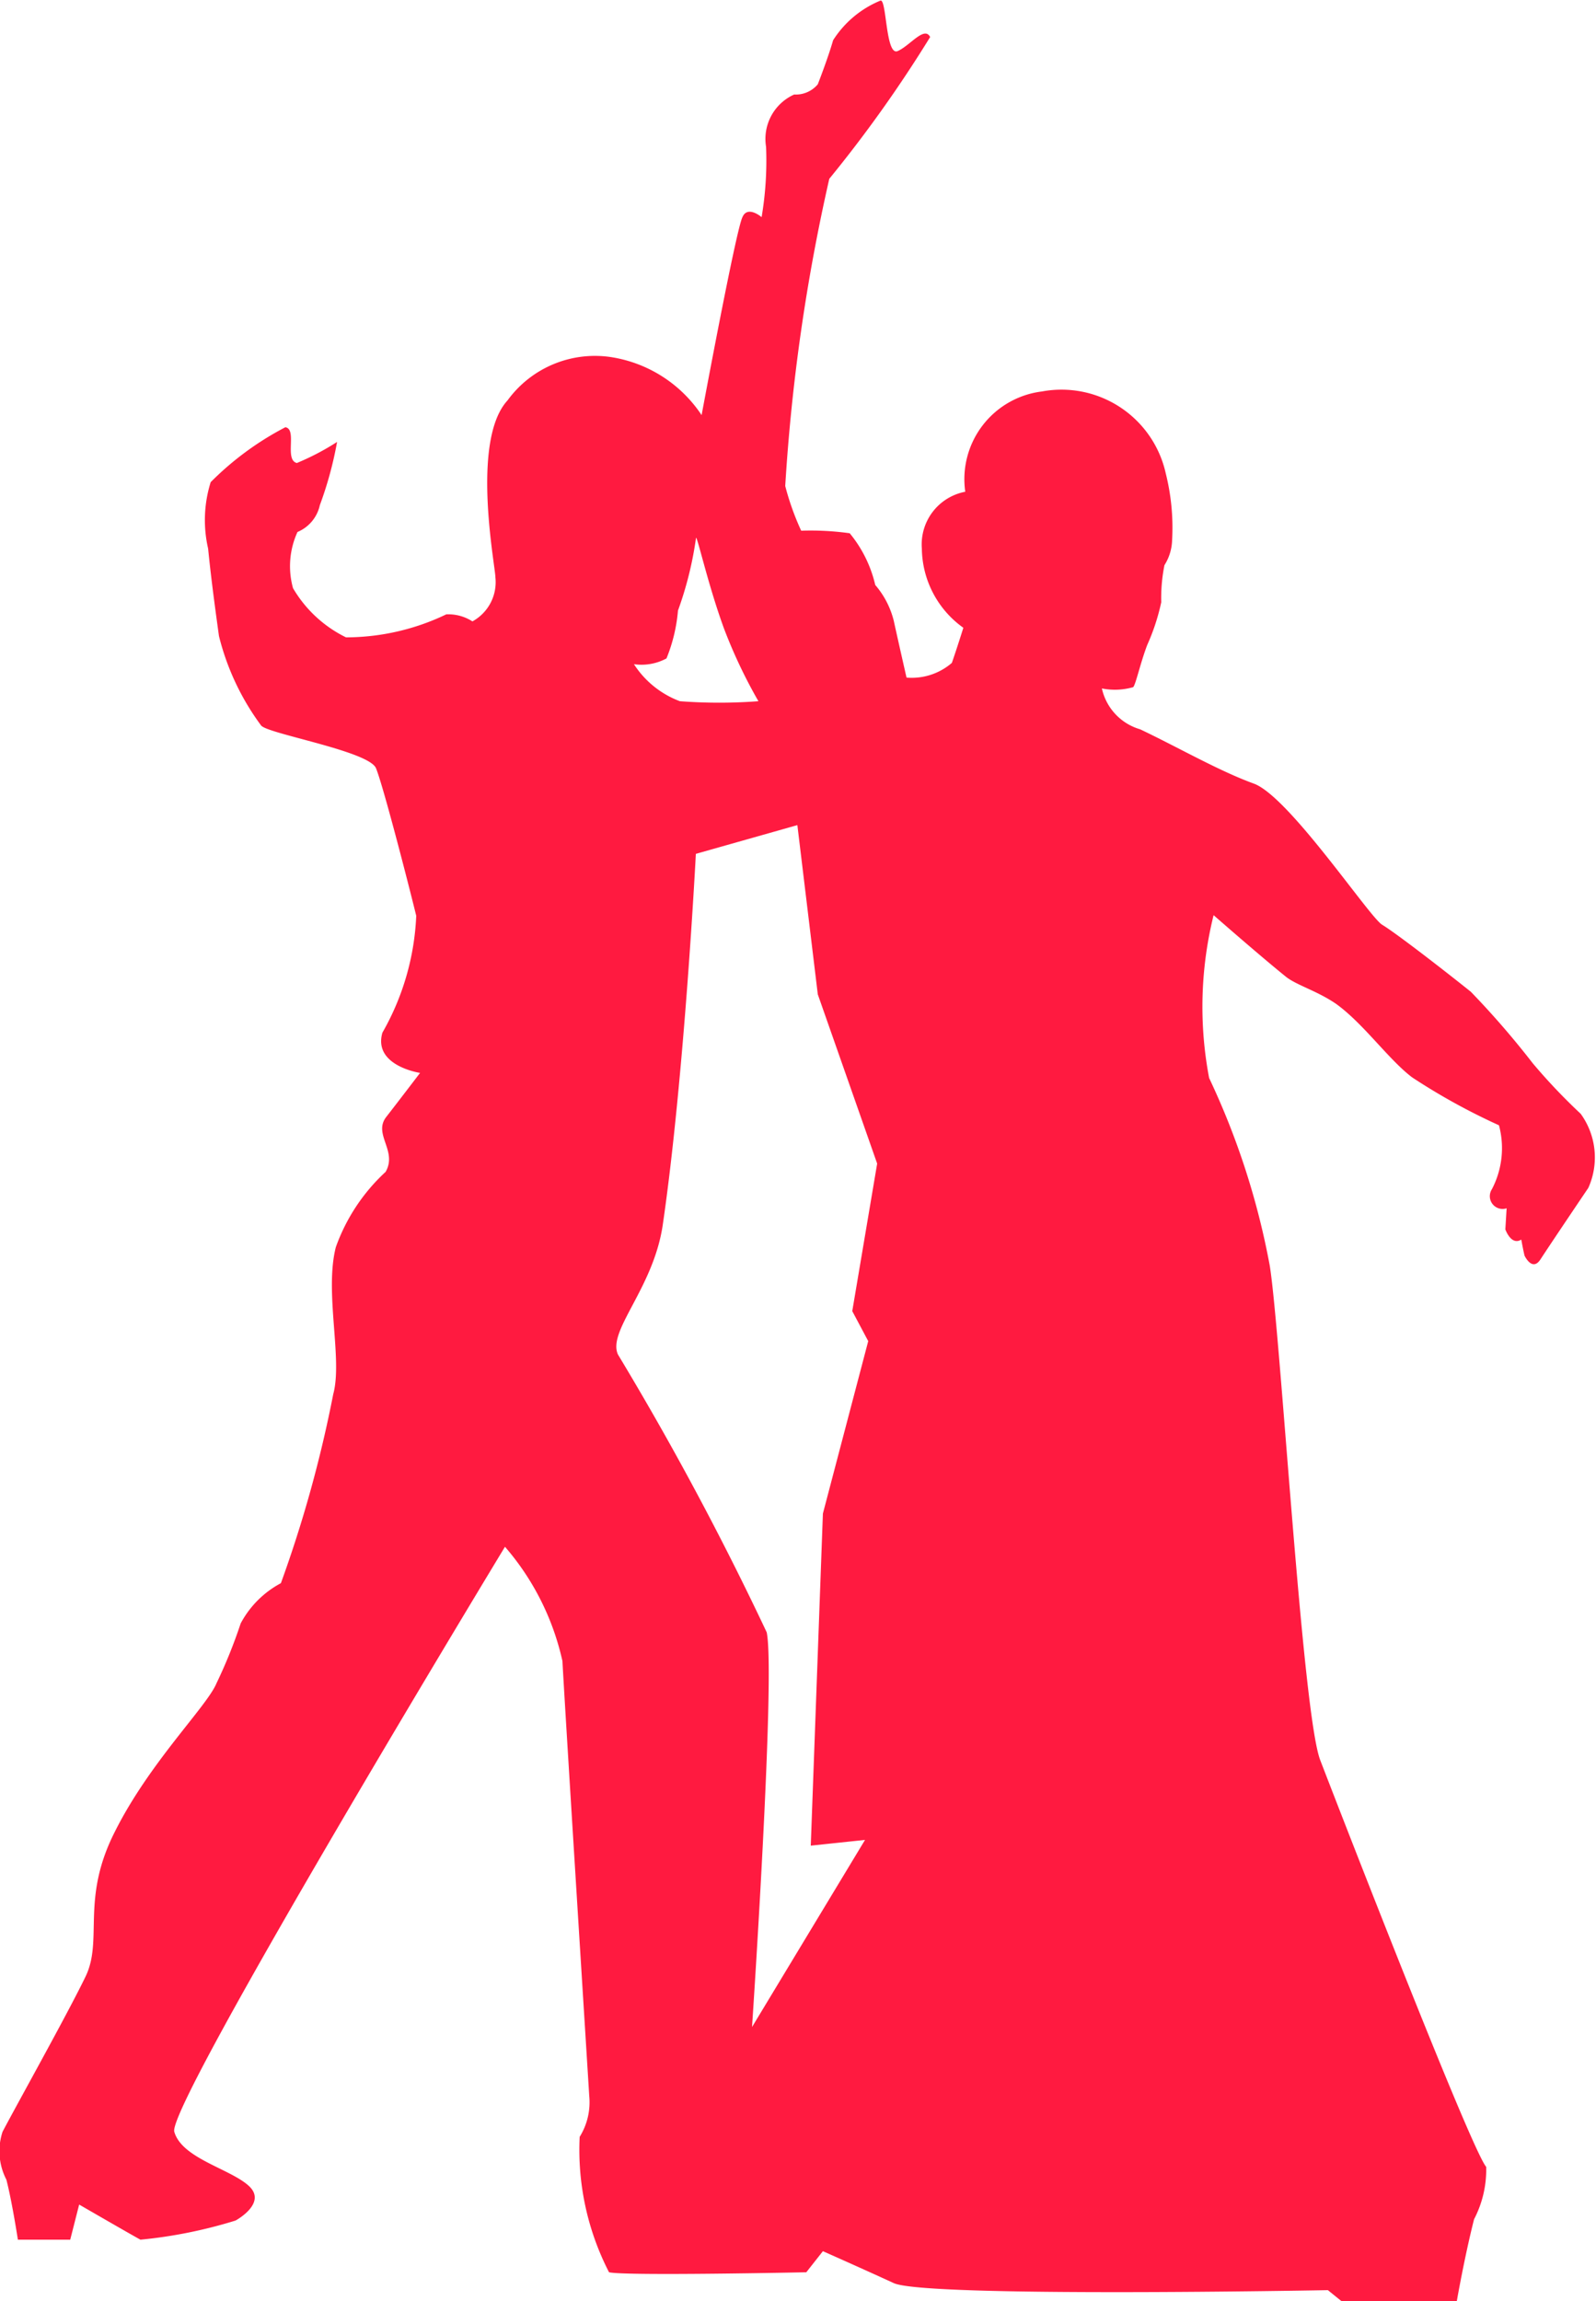 <svg xmlns="http://www.w3.org/2000/svg" xmlns:xlink="http://www.w3.org/1999/xlink" width="25" height="36.03" viewBox="0 0 25 36.03">
  <defs>
    <style>
      .cls-1 {
        fill: #ff1a40;
        fill-rule: evenodd;
        filter: url(#filter);
      }
    </style>
    <filter id="filter" x="1205" y="3775.97" width="25" height="36.03" filterUnits="userSpaceOnUse">
      <feFlood result="flood" flood-color="#383a57"/>
      <feComposite result="composite" operator="in" in2="SourceGraphic"/>
      <feBlend result="blend" in2="SourceGraphic"/>
    </filter>
  </defs>
  <path id="Icon" class="cls-1" d="M1229.76,3793.41a9.18,9.18,0,0,1-.75-0.79,13.524,13.524,0,0,0-.97-1.12c-0.5-.4-1.19-0.93-1.39-1.05s-1.46-2.01-2.01-2.21-1.19-.57-1.78-0.85a0.859,0.859,0,0,1-.6-0.64,1.044,1.044,0,0,0,.49-0.02c0.04-.04.11-0.37,0.22-0.66a3.333,3.333,0,0,0,.22-0.67,2.62,2.62,0,0,1,.05-0.58,0.772,0.772,0,0,0,.12-0.39,3.5,3.5,0,0,0-.1-1.05,1.673,1.673,0,0,0-1.94-1.28,1.384,1.384,0,0,0-1.2,1.57,0.839,0.839,0,0,0-.68.89,1.545,1.545,0,0,0,.65,1.24s-0.1.32-.18,0.55a0.962,0.962,0,0,1-.71.23s-0.13-.57-0.2-0.89a1.36,1.36,0,0,0-.29-0.56,1.969,1.969,0,0,0-.4-0.81,4.412,4.412,0,0,0-.76-0.04,4.156,4.156,0,0,1-.25-0.7,29.8,29.8,0,0,1,.69-4.81,20.425,20.425,0,0,0,1.58-2.22c-0.09-.18-0.32.14-0.51,0.22s-0.17-.83-0.27-0.79a1.6,1.6,0,0,0-.74.62c-0.08.28-.24,0.69-0.24,0.69a0.45,0.45,0,0,1-.37.16,0.762,0.762,0,0,0-.44.82,5.318,5.318,0,0,1-.07,1.1s-0.22-.19-0.3,0c-0.1.19-.64,3.1-0.64,3.1a2.086,2.086,0,0,0-1.43-.91,1.693,1.693,0,0,0-1.61.68c-0.58.63-.19,2.6-0.19,2.77a0.7,0.7,0,0,1-.36.69,0.694,0.694,0,0,0-.41-0.11,3.636,3.636,0,0,1-1.57.36,1.959,1.959,0,0,1-.83-0.77,1.284,1.284,0,0,1,.07-0.88,0.591,0.591,0,0,0,.35-0.42,5.767,5.767,0,0,0,.27-0.99,3.974,3.974,0,0,1-.63.33c-0.2-.05.01-0.53-0.18-0.56a4.713,4.713,0,0,0-1.17.86,1.991,1.991,0,0,0-.04,1.04c0.05,0.51.13,1.08,0.17,1.37a3.945,3.945,0,0,0,.66,1.4c0.1,0.13,1.69.4,1.8,0.67s0.49,1.74.63,2.31a4.026,4.026,0,0,1-.53,1.83c-0.15.52,0.59,0.63,0.59,0.63s-0.32.42-.53,0.69,0.18,0.53-.01.86a2.944,2.944,0,0,0-.78,1.18c-0.18.71,0.11,1.75-.04,2.3a19.727,19.727,0,0,1-.82,2.96,1.529,1.529,0,0,0-.63.63,7.863,7.863,0,0,1-.38.94c-0.15.36-1.05,1.24-1.59,2.32-0.54,1.06-.18,1.69-0.46,2.27s-1.08,2.01-1.3,2.43a0.97,0.97,0,0,0,.06.75c0.09,0.35.18,0.94,0.18,0.94h0.82l0.14-.55s0.83,0.48.96,0.55a7.4,7.4,0,0,0,1.49-.3s0.5-.27.21-0.54-1.05-.43-1.17-0.85,5.18-9.16,5.18-9.16a4.08,4.08,0,0,1,.9,1.79c0.04,0.76.39,6.32,0.42,6.81a1.027,1.027,0,0,1-.15.64,4.184,4.184,0,0,0,.46,2.12c0.25,0.06,3.09,0,3.09,0l0.26-.33s0.61,0.27,1.11.5,6.8,0.11,6.8.11l0.21,0.17h1.81s0.12-.69.27-1.28a1.679,1.679,0,0,0,.19-0.82c-0.24-.28-2.32-5.64-2.6-6.37s-0.62-6.67-.79-7.74a11.946,11.946,0,0,0-.95-2.94,5.968,5.968,0,0,1,.07-2.55s0.73,0.64,1.14.97c0.17,0.13.49,0.22,0.78,0.42,0.43,0.31.82,0.87,1.19,1.15a9.91,9.91,0,0,0,1.36.75,1.385,1.385,0,0,1-.11,1,0.2,0.2,0,0,0,.23.3l-0.02.33s0.09,0.26.25,0.16c0.02,0.12.05,0.25,0.05,0.25s0.12,0.26.25,0.06,0.52-.78.75-1.12A1.163,1.163,0,0,0,1229.76,3793.41Zm-14.32-7.13a2.563,2.563,0,0,0,.18-0.75,5.563,5.563,0,0,0,.28-1.12c0-.15.17,0.66,0.44,1.4a7.956,7.956,0,0,0,.54,1.14,8.221,8.221,0,0,1-1.23,0,1.468,1.468,0,0,1-.72-0.58A0.824,0.824,0,0,0,1215.44,3786.28Zm3.16,10.69-0.71,2.7-0.19,5.2,0.85-.09-1.77,2.93s0.37-5.5.23-6.18a48.443,48.443,0,0,0-2.33-4.35c-0.17-.37.55-1.03,0.7-2.02,0.34-2.32.52-5.82,0.52-5.82l1.59-.45,0.32,2.65,0.93,2.65-0.39,2.31Z" transform="translate(-1205 -3775.97)"/>
</svg>
